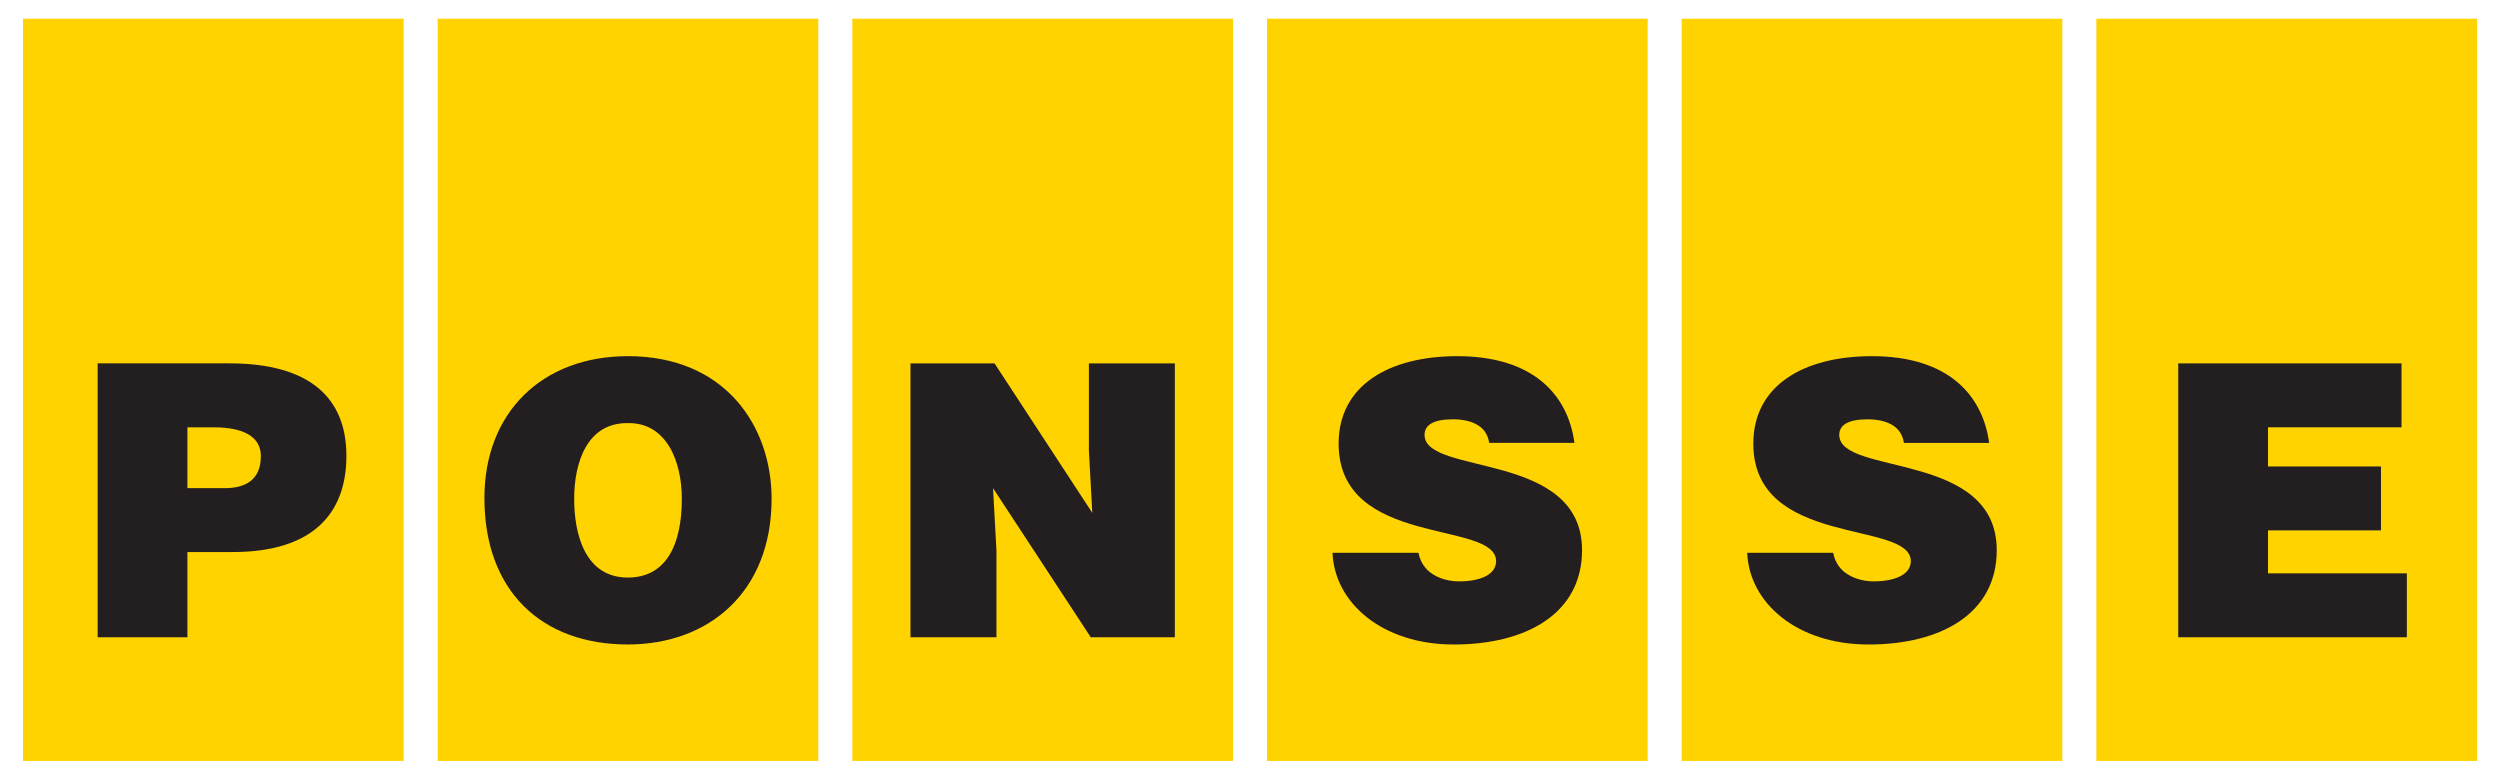 <?xml version="1.0" encoding="UTF-8"?>
<svg id="Layer_1" data-name="Layer 1" xmlns="http://www.w3.org/2000/svg" version="1.1" viewBox="0 0 1087 339">
  <defs>
    <style>
      .cls-1 {
        fill: #ffd300;
      }

      .cls-1, .cls-2 {
        stroke-width: 0px;
      }

      .cls-2 {
        fill: #231f20;
      }
    </style>
  </defs>
  <rect class="cls-1" x="10" y="8.14" width="165.49" height="322.72"/>
  <rect class="cls-1" x="190.3" y="8.14" width="165.49" height="322.72"/>
  <rect class="cls-1" x="370.6" y="8.14" width="165.49" height="322.72"/>
  <rect class="cls-1" x="550.91" y="8.14" width="165.49" height="322.72"/>
  <rect class="cls-1" x="731.2" y="8.14" width="165.49" height="322.72"/>
  <rect class="cls-1" x="911.51" y="8.14" width="165.49" height="322.72"/>
  <polygon class="cls-2" points="432.43 158 395.88 158 395.88 277.09 433.26 277.09 433.26 239.38 431.77 212.25 474.27 277.09 510.82 277.09 510.82 158 473.45 158 473.45 195.88 474.93 223 432.43 158"/>
  <path class="cls-2" d="M684.57,192.57c-2.81-20.84-17.86-37.71-50.94-37.71-29.77,0-51.6,12.74-51.6,38.04,0,45.48,68.47,33.08,68.47,51.11,0,5.62-6.45,8.77-16.21,8.77-3.81,0-7.94-.99-11.08-2.98-3.31-1.98-5.62-5.13-6.45-9.43h-37.38c.82,21.5,21.33,39.86,52.75,39.86s55.74-13.4,55.74-41.02c0-43.34-68.47-32.25-68.47-50.12,0-4.3,3.8-6.78,12.4-6.78,3.8,0,7.28.66,10.09,2.15,2.81,1.49,4.96,3.96,5.62,8.1h37.05Z"/>
  <path class="cls-2" d="M864.88,192.57c-2.81-20.84-17.86-37.71-50.94-37.71-29.77,0-51.6,12.74-51.6,38.04,0,45.48,68.47,33.08,68.47,51.11,0,5.62-6.45,8.76-16.21,8.76-3.8,0-7.93-.99-11.08-2.97-3.31-1.98-5.62-5.13-6.45-9.43h-37.38c.83,21.5,21.34,39.86,52.76,39.86s55.73-13.4,55.73-41.01c0-43.34-68.47-32.25-68.47-50.12,0-4.3,3.8-6.78,12.41-6.78,3.8,0,7.28.66,10.09,2.16,2.81,1.49,4.96,3.96,5.62,8.1h37.05Z"/>
  <polygon class="cls-2" points="1046.5 277.08 1046.5 249.29 986.13 249.29 986.13 230.61 1035.25 230.61 1035.25 202.82 986.13 202.82 986.13 185.79 1044.18 185.79 1044.18 158 947.1 158 947.1 277.08 1046.5 277.08"/>
  <path class="cls-2" d="M81.49,277.08v-37.05h19.68c34.24,0,49.45-16.21,49.45-41.85s-16.54-40.19-50.77-40.19h-57.39v119.08h39.03ZM81.49,212.25v-26.46h11.08c8.27,0,20.84,1.48,20.84,12.57,0,10.26-6.62,13.89-15.71,13.89h-16.21Z"/>
  <path class="cls-2" d="M272.97,154.86c-37.05,0-62.35,24.31-62.35,61.69,0,40.52,24.97,63.67,62.35,63.67,35.23,0,62.52-22.82,62.52-63.35,0-31.42-20.01-62.02-62.52-62.02M272.64,183.97c17.2-.49,23.82,16.7,23.82,32.91,0,19.68-6.62,34.24-23.49,34.24-18.69,0-23.32-19.02-23.32-34.24s5.29-32.91,22.99-32.91"/>
</svg>